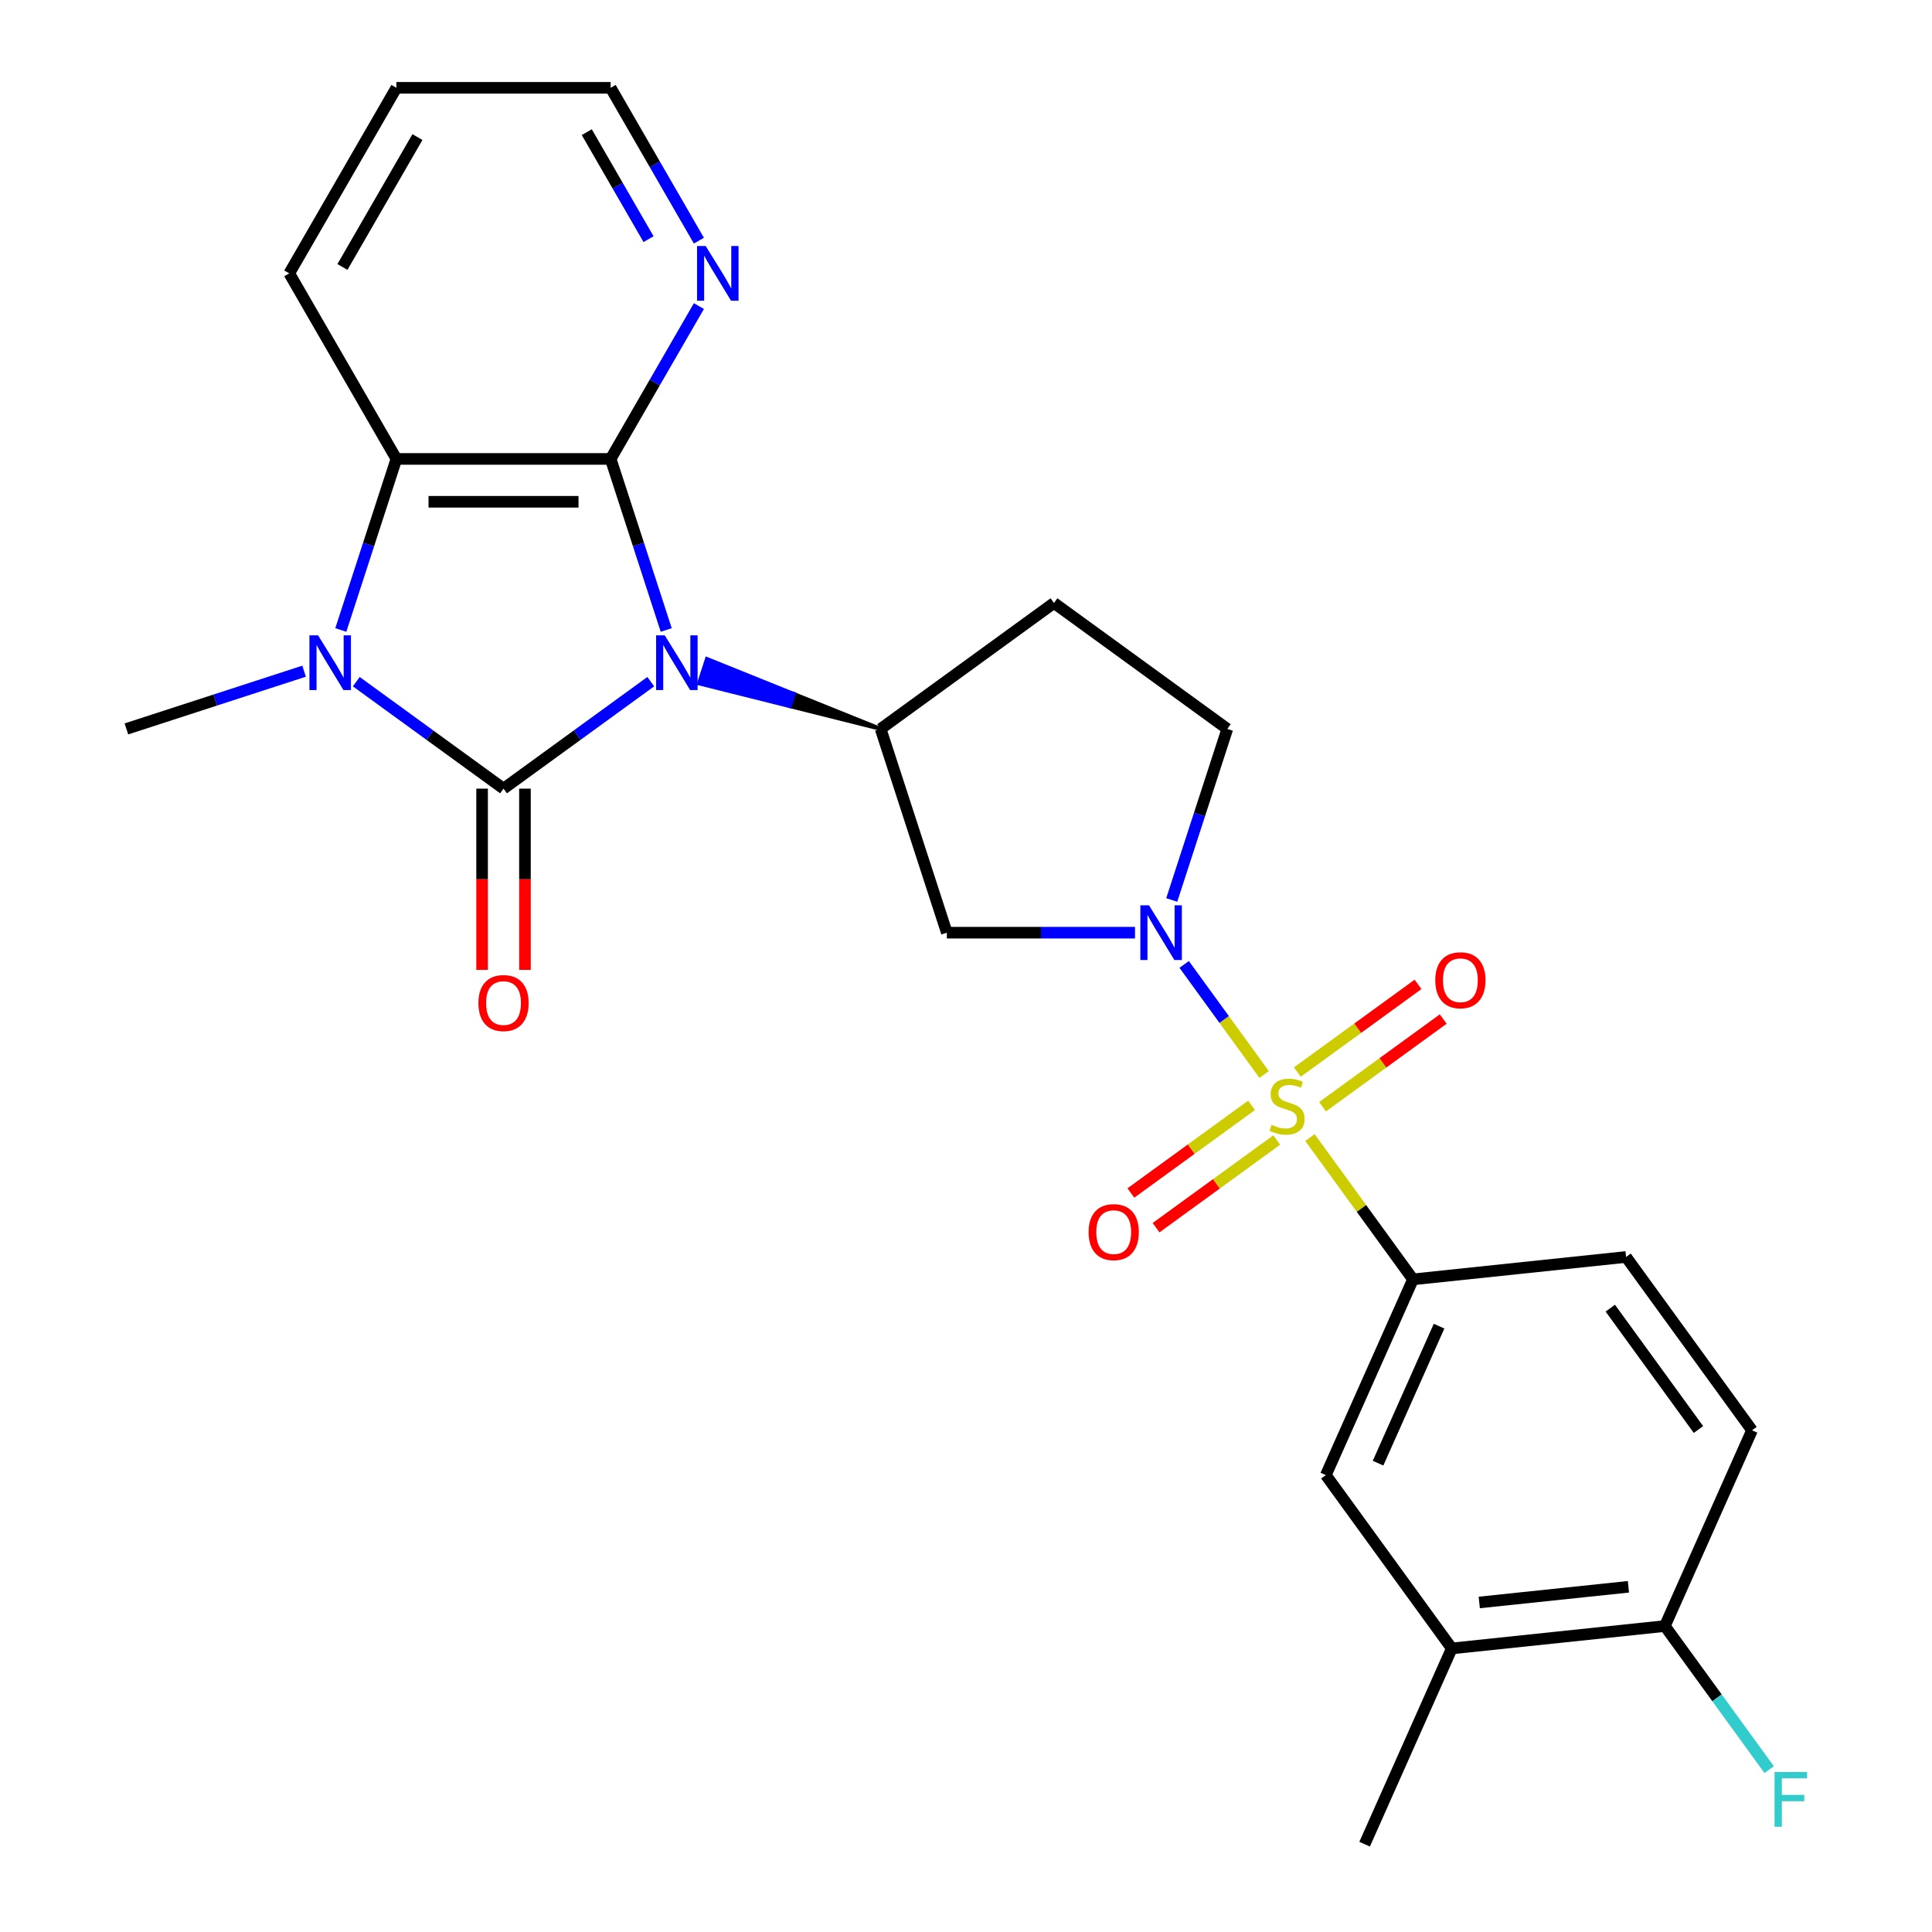<?xml version='1.0' encoding='iso-8859-1'?>
<svg version='1.1' baseProfile='full'
              xmlns='http://www.w3.org/2000/svg'
                      xmlns:rdkit='http://www.rdkit.org/xml'
                      xmlns:xlink='http://www.w3.org/1999/xlink'
                  xml:space='preserve'
width='1000px' height='1000px' viewBox='0 0 1000 1000'>
<!-- END OF HEADER -->
<rect style='opacity:1.0;fill:#FFFFFF;stroke:none' width='1000' height='1000' x='0' y='0'> </rect>
<path class='bond-0' d='M 336.83,352.831 L 298.726,380.515' style='fill:none;fill-rule:evenodd;stroke:#0000FF;stroke-width:6px;stroke-linecap:butt;stroke-linejoin:miter;stroke-opacity:1' />
<path class='bond-0' d='M 298.726,380.515 L 260.622,408.2' style='fill:none;fill-rule:evenodd;stroke:#000000;stroke-width:6px;stroke-linecap:butt;stroke-linejoin:miter;stroke-opacity:1' />
<path class='bond-1' d='M 344.841,326.081 L 330.457,281.811' style='fill:none;fill-rule:evenodd;stroke:#0000FF;stroke-width:6px;stroke-linecap:butt;stroke-linejoin:miter;stroke-opacity:1' />
<path class='bond-1' d='M 330.457,281.811 L 316.073,237.541' style='fill:none;fill-rule:evenodd;stroke:#000000;stroke-width:6px;stroke-linecap:butt;stroke-linejoin:miter;stroke-opacity:1' />
<path class='bond-2' d='M 455.816,377.284 L 410.864,359.18 L 408.808,365.508 Z' style='fill:#000000;fill-rule:evenodd;fill-opacity:1;stroke:#000000;stroke-width:2px;stroke-linecap:butt;stroke-linejoin:miter;stroke-opacity:1;' />
<path class='bond-2' d='M 410.864,359.18 L 361.799,353.733 L 365.912,341.076 Z' style='fill:#0000FF;fill-rule:evenodd;fill-opacity:1;stroke:#0000FF;stroke-width:2px;stroke-linecap:butt;stroke-linejoin:miter;stroke-opacity:1;' />
<path class='bond-2' d='M 410.864,359.18 L 408.808,365.508 L 361.799,353.733 Z' style='fill:#0000FF;fill-rule:evenodd;fill-opacity:1;stroke:#0000FF;stroke-width:2px;stroke-linecap:butt;stroke-linejoin:miter;stroke-opacity:1;' />
<path class='bond-3' d='M 260.622,408.2 L 222.518,380.515' style='fill:none;fill-rule:evenodd;stroke:#000000;stroke-width:6px;stroke-linecap:butt;stroke-linejoin:miter;stroke-opacity:1' />
<path class='bond-3' d='M 222.518,380.515 L 184.414,352.831' style='fill:none;fill-rule:evenodd;stroke:#0000FF;stroke-width:6px;stroke-linecap:butt;stroke-linejoin:miter;stroke-opacity:1' />
<path class='bond-4' d='M 249.532,408.2 L 249.532,455.104' style='fill:none;fill-rule:evenodd;stroke:#000000;stroke-width:6px;stroke-linecap:butt;stroke-linejoin:miter;stroke-opacity:1' />
<path class='bond-4' d='M 249.532,455.104 L 249.532,502.008' style='fill:none;fill-rule:evenodd;stroke:#FF0000;stroke-width:6px;stroke-linecap:butt;stroke-linejoin:miter;stroke-opacity:1' />
<path class='bond-4' d='M 271.712,408.2 L 271.712,455.104' style='fill:none;fill-rule:evenodd;stroke:#000000;stroke-width:6px;stroke-linecap:butt;stroke-linejoin:miter;stroke-opacity:1' />
<path class='bond-4' d='M 271.712,455.104 L 271.712,502.008' style='fill:none;fill-rule:evenodd;stroke:#FF0000;stroke-width:6px;stroke-linecap:butt;stroke-linejoin:miter;stroke-opacity:1' />
<path class='bond-5' d='M 654.321,556.164 L 633.622,527.675' style='fill:none;fill-rule:evenodd;stroke:#CCCC00;stroke-width:6px;stroke-linecap:butt;stroke-linejoin:miter;stroke-opacity:1' />
<path class='bond-5' d='M 633.622,527.675 L 612.923,499.185' style='fill:none;fill-rule:evenodd;stroke:#0000FF;stroke-width:6px;stroke-linecap:butt;stroke-linejoin:miter;stroke-opacity:1' />
<path class='bond-6' d='M 678.026,588.791 L 704.692,625.495' style='fill:none;fill-rule:evenodd;stroke:#CCCC00;stroke-width:6px;stroke-linecap:butt;stroke-linejoin:miter;stroke-opacity:1' />
<path class='bond-6' d='M 704.692,625.495 L 731.359,662.199' style='fill:none;fill-rule:evenodd;stroke:#000000;stroke-width:6px;stroke-linecap:butt;stroke-linejoin:miter;stroke-opacity:1' />
<path class='bond-7' d='M 684.544,572.839 L 715.775,550.148' style='fill:none;fill-rule:evenodd;stroke:#CCCC00;stroke-width:6px;stroke-linecap:butt;stroke-linejoin:miter;stroke-opacity:1' />
<path class='bond-7' d='M 715.775,550.148 L 747.006,527.457' style='fill:none;fill-rule:evenodd;stroke:#FF0000;stroke-width:6px;stroke-linecap:butt;stroke-linejoin:miter;stroke-opacity:1' />
<path class='bond-7' d='M 671.507,554.894 L 702.738,532.204' style='fill:none;fill-rule:evenodd;stroke:#CCCC00;stroke-width:6px;stroke-linecap:butt;stroke-linejoin:miter;stroke-opacity:1' />
<path class='bond-7' d='M 702.738,532.204 L 733.969,509.513' style='fill:none;fill-rule:evenodd;stroke:#FF0000;stroke-width:6px;stroke-linecap:butt;stroke-linejoin:miter;stroke-opacity:1' />
<path class='bond-8' d='M 647.802,572.117 L 616.571,594.808' style='fill:none;fill-rule:evenodd;stroke:#CCCC00;stroke-width:6px;stroke-linecap:butt;stroke-linejoin:miter;stroke-opacity:1' />
<path class='bond-8' d='M 616.571,594.808 L 585.34,617.498' style='fill:none;fill-rule:evenodd;stroke:#FF0000;stroke-width:6px;stroke-linecap:butt;stroke-linejoin:miter;stroke-opacity:1' />
<path class='bond-8' d='M 660.839,590.061 L 629.608,612.752' style='fill:none;fill-rule:evenodd;stroke:#CCCC00;stroke-width:6px;stroke-linecap:butt;stroke-linejoin:miter;stroke-opacity:1' />
<path class='bond-8' d='M 629.608,612.752 L 598.377,635.443' style='fill:none;fill-rule:evenodd;stroke:#FF0000;stroke-width:6px;stroke-linecap:butt;stroke-linejoin:miter;stroke-opacity:1' />
<path class='bond-9' d='M 316.073,237.541 L 205.172,237.541' style='fill:none;fill-rule:evenodd;stroke:#000000;stroke-width:6px;stroke-linecap:butt;stroke-linejoin:miter;stroke-opacity:1' />
<path class='bond-9' d='M 299.438,259.721 L 221.807,259.721' style='fill:none;fill-rule:evenodd;stroke:#000000;stroke-width:6px;stroke-linecap:butt;stroke-linejoin:miter;stroke-opacity:1' />
<path class='bond-10' d='M 316.073,237.541 L 338.91,197.985' style='fill:none;fill-rule:evenodd;stroke:#000000;stroke-width:6px;stroke-linecap:butt;stroke-linejoin:miter;stroke-opacity:1' />
<path class='bond-10' d='M 338.91,197.985 L 361.747,158.43' style='fill:none;fill-rule:evenodd;stroke:#0000FF;stroke-width:6px;stroke-linecap:butt;stroke-linejoin:miter;stroke-opacity:1' />
<path class='bond-11' d='M 157.389,347.404 L 111.409,362.344' style='fill:none;fill-rule:evenodd;stroke:#0000FF;stroke-width:6px;stroke-linecap:butt;stroke-linejoin:miter;stroke-opacity:1' />
<path class='bond-11' d='M 111.409,362.344 L 65.428,377.284' style='fill:none;fill-rule:evenodd;stroke:#000000;stroke-width:6px;stroke-linecap:butt;stroke-linejoin:miter;stroke-opacity:1' />
<path class='bond-12' d='M 176.403,326.081 L 190.787,281.811' style='fill:none;fill-rule:evenodd;stroke:#0000FF;stroke-width:6px;stroke-linecap:butt;stroke-linejoin:miter;stroke-opacity:1' />
<path class='bond-12' d='M 190.787,281.811 L 205.172,237.541' style='fill:none;fill-rule:evenodd;stroke:#000000;stroke-width:6px;stroke-linecap:butt;stroke-linejoin:miter;stroke-opacity:1' />
<path class='bond-13' d='M 587.475,482.757 L 538.781,482.757' style='fill:none;fill-rule:evenodd;stroke:#0000FF;stroke-width:6px;stroke-linecap:butt;stroke-linejoin:miter;stroke-opacity:1' />
<path class='bond-13' d='M 538.781,482.757 L 490.086,482.757' style='fill:none;fill-rule:evenodd;stroke:#000000;stroke-width:6px;stroke-linecap:butt;stroke-linejoin:miter;stroke-opacity:1' />
<path class='bond-14' d='M 606.489,465.825 L 620.873,421.554' style='fill:none;fill-rule:evenodd;stroke:#0000FF;stroke-width:6px;stroke-linecap:butt;stroke-linejoin:miter;stroke-opacity:1' />
<path class='bond-14' d='M 620.873,421.554 L 635.258,377.284' style='fill:none;fill-rule:evenodd;stroke:#000000;stroke-width:6px;stroke-linecap:butt;stroke-linejoin:miter;stroke-opacity:1' />
<path class='bond-15' d='M 205.172,237.541 L 149.721,141.498' style='fill:none;fill-rule:evenodd;stroke:#000000;stroke-width:6px;stroke-linecap:butt;stroke-linejoin:miter;stroke-opacity:1' />
<path class='bond-16' d='M 455.816,377.284 L 490.086,482.757' style='fill:none;fill-rule:evenodd;stroke:#000000;stroke-width:6px;stroke-linecap:butt;stroke-linejoin:miter;stroke-opacity:1' />
<path class='bond-17' d='M 455.816,377.284 L 545.537,312.098' style='fill:none;fill-rule:evenodd;stroke:#000000;stroke-width:6px;stroke-linecap:butt;stroke-linejoin:miter;stroke-opacity:1' />
<path class='bond-18' d='M 731.359,662.199 L 686.252,763.512' style='fill:none;fill-rule:evenodd;stroke:#000000;stroke-width:6px;stroke-linecap:butt;stroke-linejoin:miter;stroke-opacity:1' />
<path class='bond-18' d='M 744.856,686.417 L 713.28,757.336' style='fill:none;fill-rule:evenodd;stroke:#000000;stroke-width:6px;stroke-linecap:butt;stroke-linejoin:miter;stroke-opacity:1' />
<path class='bond-19' d='M 731.359,662.199 L 841.653,650.606' style='fill:none;fill-rule:evenodd;stroke:#000000;stroke-width:6px;stroke-linecap:butt;stroke-linejoin:miter;stroke-opacity:1' />
<path class='bond-20' d='M 361.747,124.565 L 338.91,85.01' style='fill:none;fill-rule:evenodd;stroke:#0000FF;stroke-width:6px;stroke-linecap:butt;stroke-linejoin:miter;stroke-opacity:1' />
<path class='bond-20' d='M 338.91,85.01 L 316.073,45.455' style='fill:none;fill-rule:evenodd;stroke:#000000;stroke-width:6px;stroke-linecap:butt;stroke-linejoin:miter;stroke-opacity:1' />
<path class='bond-20' d='M 335.687,123.789 L 319.701,96.1' style='fill:none;fill-rule:evenodd;stroke:#0000FF;stroke-width:6px;stroke-linecap:butt;stroke-linejoin:miter;stroke-opacity:1' />
<path class='bond-20' d='M 319.701,96.1 L 303.715,68.411' style='fill:none;fill-rule:evenodd;stroke:#000000;stroke-width:6px;stroke-linecap:butt;stroke-linejoin:miter;stroke-opacity:1' />
<path class='bond-21' d='M 686.252,763.512 L 751.438,853.232' style='fill:none;fill-rule:evenodd;stroke:#000000;stroke-width:6px;stroke-linecap:butt;stroke-linejoin:miter;stroke-opacity:1' />
<path class='bond-22' d='M 545.537,312.098 L 635.258,377.284' style='fill:none;fill-rule:evenodd;stroke:#000000;stroke-width:6px;stroke-linecap:butt;stroke-linejoin:miter;stroke-opacity:1' />
<path class='bond-23' d='M 751.438,853.232 L 706.33,954.545' style='fill:none;fill-rule:evenodd;stroke:#000000;stroke-width:6px;stroke-linecap:butt;stroke-linejoin:miter;stroke-opacity:1' />
<path class='bond-24' d='M 751.438,853.232 L 861.731,841.64' style='fill:none;fill-rule:evenodd;stroke:#000000;stroke-width:6px;stroke-linecap:butt;stroke-linejoin:miter;stroke-opacity:1' />
<path class='bond-24' d='M 765.663,829.435 L 842.869,821.32' style='fill:none;fill-rule:evenodd;stroke:#000000;stroke-width:6px;stroke-linecap:butt;stroke-linejoin:miter;stroke-opacity:1' />
<path class='bond-25' d='M 861.731,841.64 L 906.839,740.327' style='fill:none;fill-rule:evenodd;stroke:#000000;stroke-width:6px;stroke-linecap:butt;stroke-linejoin:miter;stroke-opacity:1' />
<path class='bond-26' d='M 861.731,841.64 L 888.728,878.798' style='fill:none;fill-rule:evenodd;stroke:#000000;stroke-width:6px;stroke-linecap:butt;stroke-linejoin:miter;stroke-opacity:1' />
<path class='bond-26' d='M 888.728,878.798 L 915.725,915.956' style='fill:none;fill-rule:evenodd;stroke:#33CCCC;stroke-width:6px;stroke-linecap:butt;stroke-linejoin:miter;stroke-opacity:1' />
<path class='bond-27' d='M 841.653,650.606 L 906.839,740.327' style='fill:none;fill-rule:evenodd;stroke:#000000;stroke-width:6px;stroke-linecap:butt;stroke-linejoin:miter;stroke-opacity:1' />
<path class='bond-27' d='M 833.486,677.102 L 879.117,739.906' style='fill:none;fill-rule:evenodd;stroke:#000000;stroke-width:6px;stroke-linecap:butt;stroke-linejoin:miter;stroke-opacity:1' />
<path class='bond-28' d='M 149.721,141.498 L 205.172,45.455' style='fill:none;fill-rule:evenodd;stroke:#000000;stroke-width:6px;stroke-linecap:butt;stroke-linejoin:miter;stroke-opacity:1' />
<path class='bond-28' d='M 177.247,138.181 L 216.063,70.951' style='fill:none;fill-rule:evenodd;stroke:#000000;stroke-width:6px;stroke-linecap:butt;stroke-linejoin:miter;stroke-opacity:1' />
<path class='bond-29' d='M 316.073,45.455 L 205.172,45.455' style='fill:none;fill-rule:evenodd;stroke:#000000;stroke-width:6px;stroke-linecap:butt;stroke-linejoin:miter;stroke-opacity:1' />
<path  class='atom-0' d='M 344.083 328.854
L 353.363 343.854
Q 354.283 345.334, 355.763 348.014
Q 357.243 350.694, 357.323 350.854
L 357.323 328.854
L 361.083 328.854
L 361.083 357.174
L 357.203 357.174
L 347.243 340.774
Q 346.083 338.854, 344.843 336.654
Q 343.643 334.454, 343.283 333.774
L 343.283 357.174
L 339.603 357.174
L 339.603 328.854
L 344.083 328.854
' fill='#0000FF'/>
<path  class='atom-2' d='M 658.173 582.198
Q 658.493 582.318, 659.813 582.878
Q 661.133 583.438, 662.573 583.798
Q 664.053 584.118, 665.493 584.118
Q 668.173 584.118, 669.733 582.838
Q 671.293 581.518, 671.293 579.238
Q 671.293 577.678, 670.493 576.718
Q 669.733 575.758, 668.533 575.238
Q 667.333 574.718, 665.333 574.118
Q 662.813 573.358, 661.293 572.638
Q 659.813 571.918, 658.733 570.398
Q 657.693 568.878, 657.693 566.318
Q 657.693 562.758, 660.093 560.558
Q 662.533 558.358, 667.333 558.358
Q 670.613 558.358, 674.333 559.918
L 673.413 562.998
Q 670.013 561.598, 667.453 561.598
Q 664.693 561.598, 663.173 562.758
Q 661.653 563.878, 661.693 565.838
Q 661.693 567.358, 662.453 568.278
Q 663.253 569.198, 664.373 569.718
Q 665.533 570.238, 667.453 570.838
Q 670.013 571.638, 671.533 572.438
Q 673.053 573.238, 674.133 574.878
Q 675.253 576.478, 675.253 579.238
Q 675.253 583.158, 672.613 585.278
Q 670.013 587.358, 665.653 587.358
Q 663.133 587.358, 661.213 586.798
Q 659.333 586.278, 657.093 585.358
L 658.173 582.198
' fill='#CCCC00'/>
<path  class='atom-4' d='M 164.641 328.854
L 173.921 343.854
Q 174.841 345.334, 176.321 348.014
Q 177.801 350.694, 177.881 350.854
L 177.881 328.854
L 181.641 328.854
L 181.641 357.174
L 177.761 357.174
L 167.801 340.774
Q 166.641 338.854, 165.401 336.654
Q 164.201 334.454, 163.841 333.774
L 163.841 357.174
L 160.161 357.174
L 160.161 328.854
L 164.641 328.854
' fill='#0000FF'/>
<path  class='atom-5' d='M 594.727 468.597
L 604.007 483.597
Q 604.927 485.077, 606.407 487.757
Q 607.887 490.437, 607.967 490.597
L 607.967 468.597
L 611.727 468.597
L 611.727 496.917
L 607.847 496.917
L 597.887 480.517
Q 596.727 478.597, 595.487 476.397
Q 594.287 474.197, 593.927 473.517
L 593.927 496.917
L 590.247 496.917
L 590.247 468.597
L 594.727 468.597
' fill='#0000FF'/>
<path  class='atom-10' d='M 365.263 127.338
L 374.543 142.338
Q 375.463 143.818, 376.943 146.498
Q 378.423 149.178, 378.503 149.338
L 378.503 127.338
L 382.263 127.338
L 382.263 155.658
L 378.383 155.658
L 368.423 139.258
Q 367.263 137.338, 366.023 135.138
Q 364.823 132.938, 364.463 132.258
L 364.463 155.658
L 360.783 155.658
L 360.783 127.338
L 365.263 127.338
' fill='#0000FF'/>
<path  class='atom-11' d='M 247.622 519.181
Q 247.622 512.381, 250.982 508.581
Q 254.342 504.781, 260.622 504.781
Q 266.902 504.781, 270.262 508.581
Q 273.622 512.381, 273.622 519.181
Q 273.622 526.061, 270.222 529.981
Q 266.822 533.861, 260.622 533.861
Q 254.382 533.861, 250.982 529.981
Q 247.622 526.101, 247.622 519.181
M 260.622 530.661
Q 264.942 530.661, 267.262 527.781
Q 269.622 524.861, 269.622 519.181
Q 269.622 513.621, 267.262 510.821
Q 264.942 507.981, 260.622 507.981
Q 256.302 507.981, 253.942 510.781
Q 251.622 513.581, 251.622 519.181
Q 251.622 524.901, 253.942 527.781
Q 256.302 530.661, 260.622 530.661
' fill='#FF0000'/>
<path  class='atom-12' d='M 742.894 507.372
Q 742.894 500.572, 746.254 496.772
Q 749.614 492.972, 755.894 492.972
Q 762.174 492.972, 765.534 496.772
Q 768.894 500.572, 768.894 507.372
Q 768.894 514.252, 765.494 518.172
Q 762.094 522.052, 755.894 522.052
Q 749.654 522.052, 746.254 518.172
Q 742.894 514.292, 742.894 507.372
M 755.894 518.852
Q 760.214 518.852, 762.534 515.972
Q 764.894 513.052, 764.894 507.372
Q 764.894 501.812, 762.534 499.012
Q 760.214 496.172, 755.894 496.172
Q 751.574 496.172, 749.214 498.972
Q 746.894 501.772, 746.894 507.372
Q 746.894 513.092, 749.214 515.972
Q 751.574 518.852, 755.894 518.852
' fill='#FF0000'/>
<path  class='atom-13' d='M 563.453 637.744
Q 563.453 630.944, 566.813 627.144
Q 570.173 623.344, 576.453 623.344
Q 582.733 623.344, 586.093 627.144
Q 589.453 630.944, 589.453 637.744
Q 589.453 644.624, 586.053 648.544
Q 582.653 652.424, 576.453 652.424
Q 570.213 652.424, 566.813 648.544
Q 563.453 644.664, 563.453 637.744
M 576.453 649.224
Q 580.773 649.224, 583.093 646.344
Q 585.453 643.424, 585.453 637.744
Q 585.453 632.184, 583.093 629.384
Q 580.773 626.544, 576.453 626.544
Q 572.133 626.544, 569.773 629.344
Q 567.453 632.144, 567.453 637.744
Q 567.453 643.464, 569.773 646.344
Q 572.133 649.224, 576.453 649.224
' fill='#FF0000'/>
<path  class='atom-22' d='M 918.497 917.201
L 935.337 917.201
L 935.337 920.441
L 922.297 920.441
L 922.297 929.041
L 933.897 929.041
L 933.897 932.321
L 922.297 932.321
L 922.297 945.521
L 918.497 945.521
L 918.497 917.201
' fill='#33CCCC'/>
</svg>
